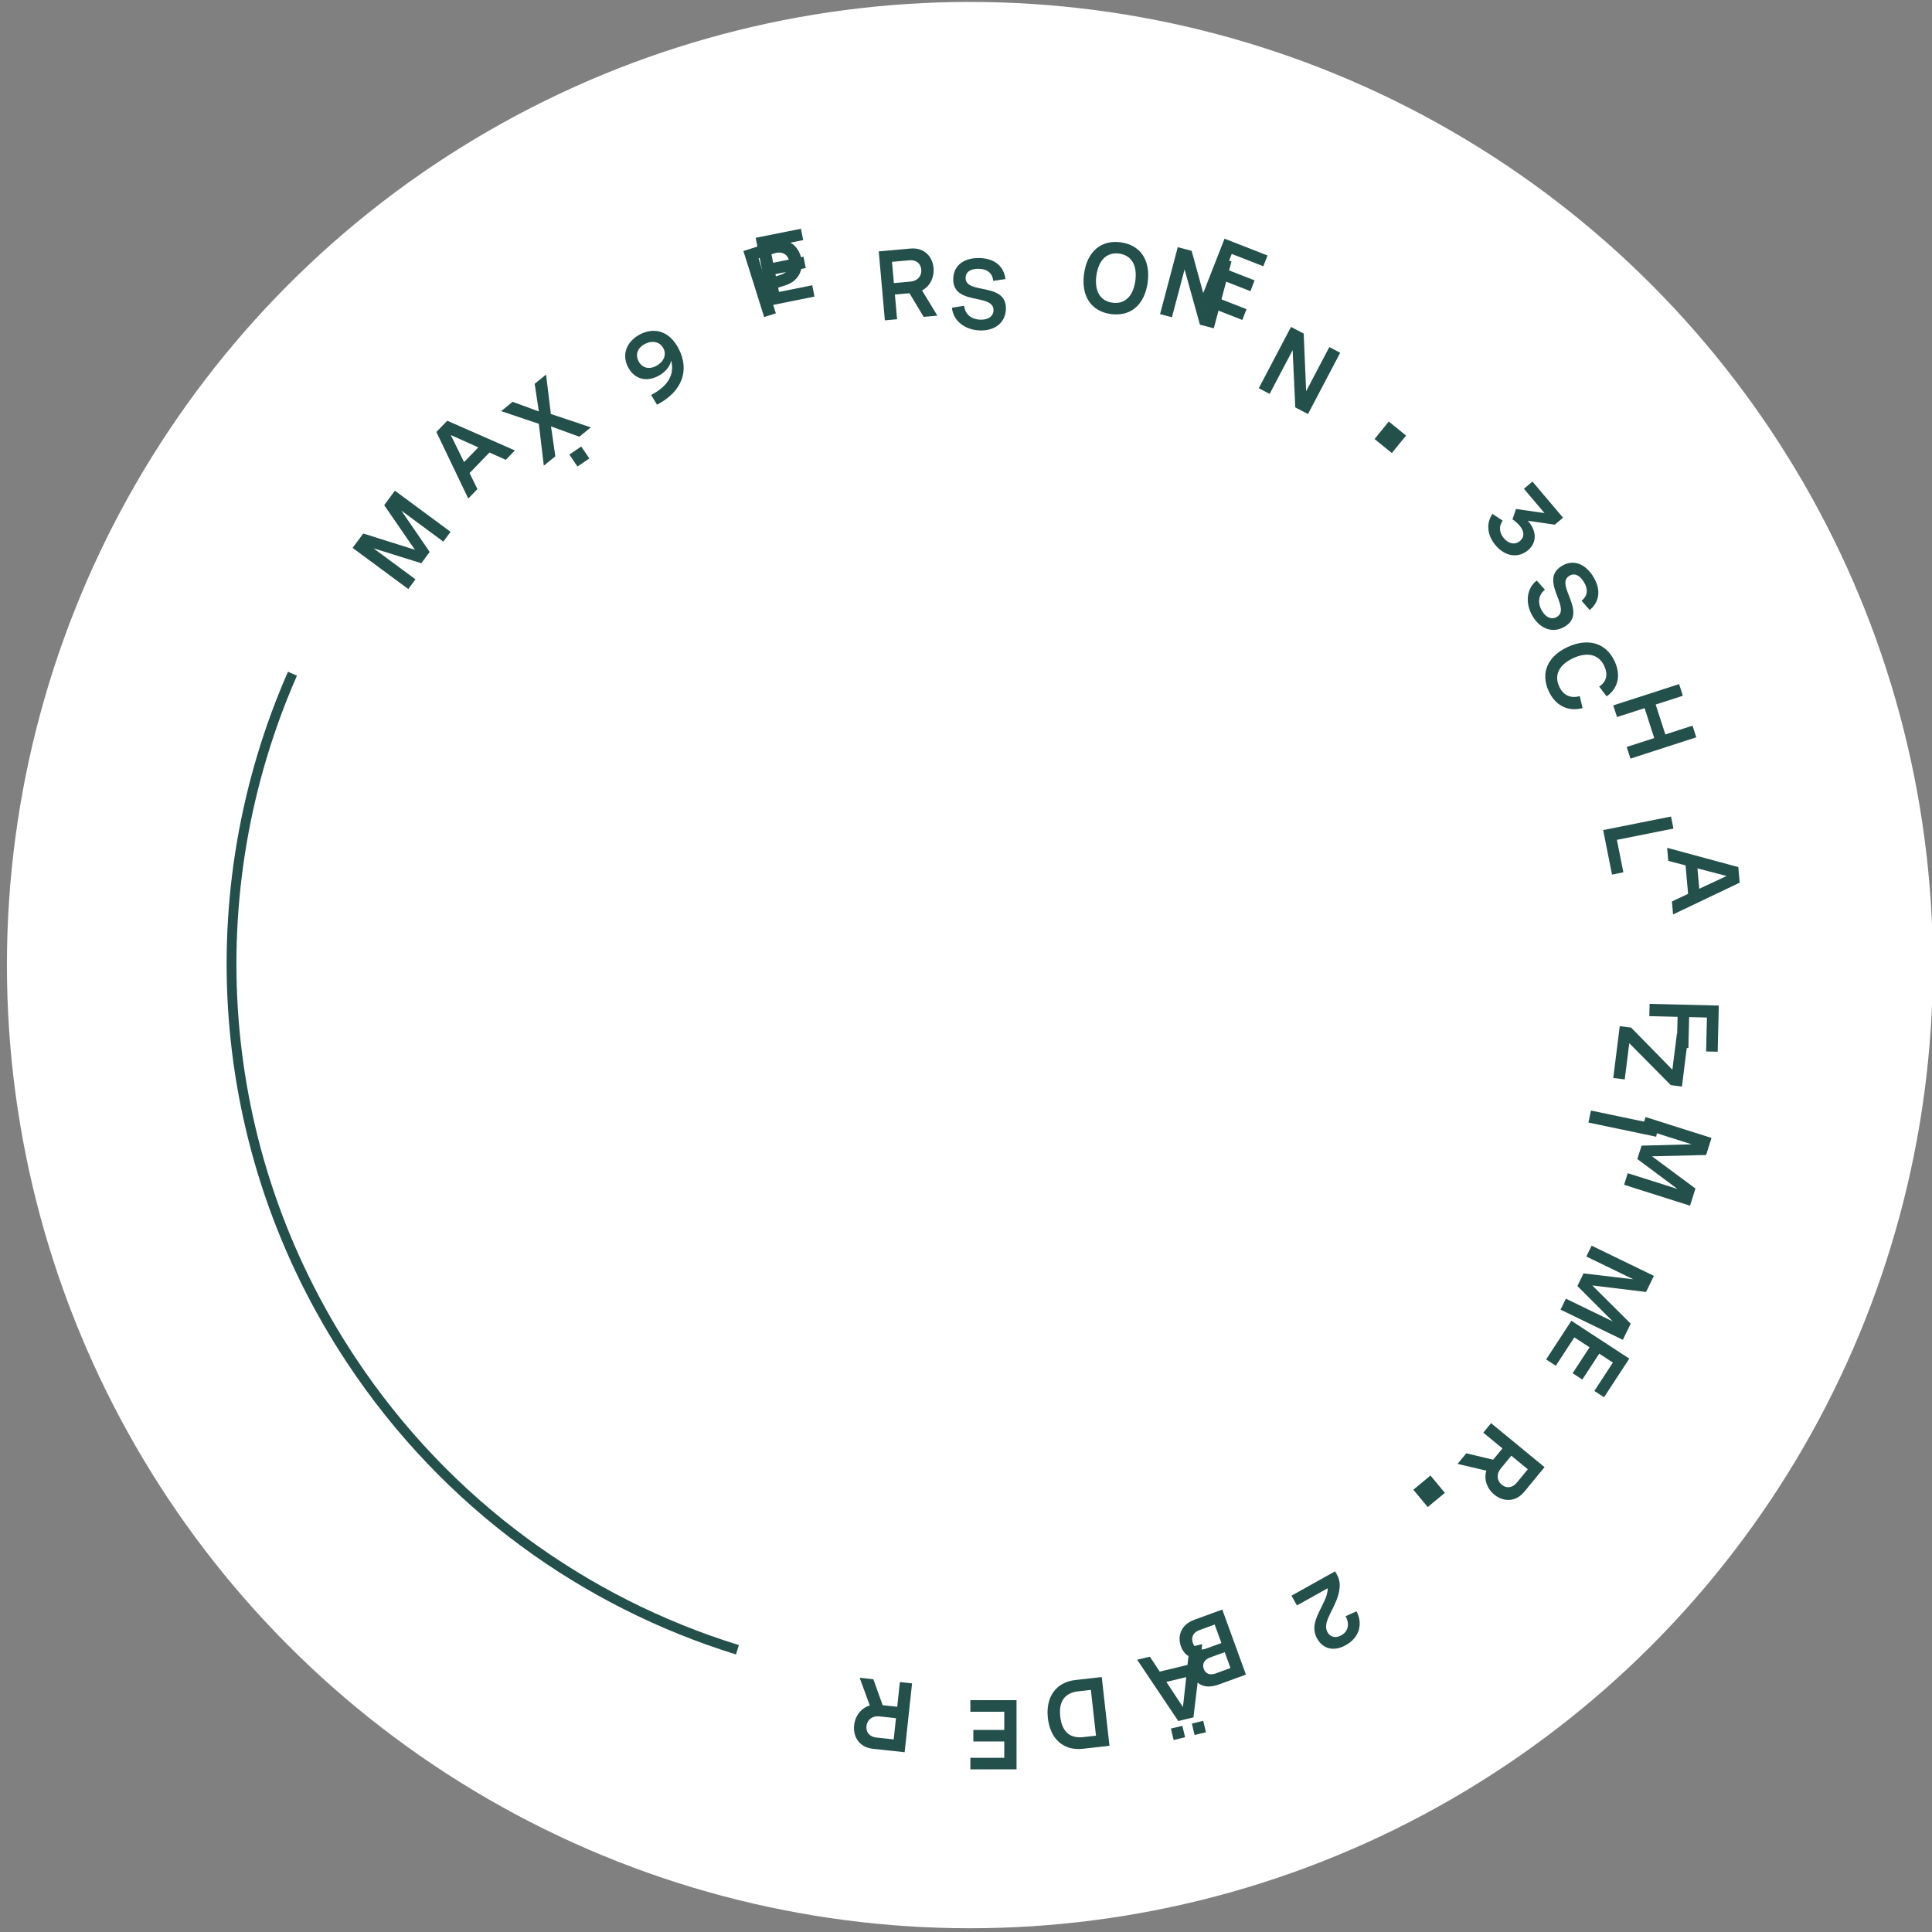 <?xml version="1.0" encoding="UTF-8" standalone="no"?> <svg xmlns="http://www.w3.org/2000/svg" xmlns:xlink="http://www.w3.org/1999/xlink" xmlns:serif="http://www.serif.com/" width="259px" height="259px" version="1.1" xml:space="preserve" style="fill-rule:evenodd;clip-rule:evenodd;"><rect width="100%" height="100%" fill="#808080" stroke="none"/> <g transform="matrix(1,0,0,1,-13714,-445)"> <g transform="matrix(1,0,0,0.89,12341.8,0)"> <g transform="matrix(1,0,0,1,8.054,-26.465)"> <g> <g transform="matrix(1.163,0,0,1.307,-328.254,-1121.37)"> <circle cx="1567" cy="1372" r="111" style="fill:white;"></circle> </g> <g transform="matrix(0.96,-0.715,0.637,1.079,1481.86,760.923)"> <path d="M0,-123.244C-23.141,-108.377 -38.472,-82.409 -38.472,-52.86C-38.472,-32.807 -31.412,-14.404 -19.641,0" style="fill:none;fill-rule:nonzero;stroke:rgb(35,80,75);stroke-width:1.14px;"></path> </g> </g> <g transform="matrix(-0.507,-0.739,0.658,-0.57,7909.02,11057)"> <g transform="matrix(0.274,0.962,-0.962,0.274,10511.7,-12648.8)"> <g transform="matrix(15.958,0,0,15.958,13632.9,637.341)"> <path d="M0.629,-0.7L0.451,-0.182L0.273,-0.7L0.092,-0.7L0.092,-0L0.214,-0L0.214,-0.528L0.38,-0.049L0.522,-0.049L0.688,-0.528L0.688,-0L0.811,-0L0.811,-0.7L0.629,-0.7Z" style="fill:rgb(35,80,75);fill-rule:nonzero;"></path> </g> </g> <g transform="matrix(0.144,0.99,-0.99,0.144,12322.5,-12936.5)"> <g transform="matrix(15.958,0,0,15.958,13637.1,652.784)"> <path d="M0.028,-0L0.161,-0L0.222,-0.17L0.511,-0.17L0.573,-0L0.705,-0L0.445,-0.7L0.287,-0.7L0.028,-0ZM0.263,-0.287L0.366,-0.574L0.47,-0.287L0.263,-0.287Z" style="fill:rgb(35,80,75);fill-rule:nonzero;"></path> </g> </g> <g transform="matrix(0.027,1,-1,0.027,13934.5,-12986)"> <g transform="matrix(15.958,0,0,15.958,13638.9,665.962)"> <path d="M0.642,-0.7L0.494,-0.7L0.35,-0.457L0.206,-0.7L0.057,-0.7L0.271,-0.36L0.043,-0L0.193,-0L0.35,-0.262L0.506,-0L0.656,-0L0.428,-0.36L0.642,-0.7Z" style="fill:rgb(35,80,75);fill-rule:nonzero;"></path> </g> </g> <g transform="matrix(-0.059,0.998,-0.998,-0.059,15115.5,-12897.2)"> <g transform="matrix(15.958,0,0,15.958,13639,678.699)"> <rect x="0.082" y="-0.146" width="0.145" height="0.146" style="fill:rgb(35,80,75);fill-rule:nonzero;"></rect> </g> </g> <g transform="matrix(-0.189,0.982,-0.982,-0.189,16889.6,-12572.4)"> <g transform="matrix(15.958,0,0,15.958,13638.1,690.411)"> <path d="M0.149,0.008C0.449,0.003 0.599,-0.163 0.599,-0.394C0.599,-0.603 0.477,-0.705 0.32,-0.705C0.18,-0.705 0.058,-0.622 0.058,-0.467C0.058,-0.34 0.139,-0.246 0.285,-0.246C0.369,-0.246 0.443,-0.278 0.477,-0.328C0.452,-0.195 0.344,-0.109 0.14,-0.107L0.149,0.008ZM0.318,-0.596C0.404,-0.596 0.463,-0.544 0.463,-0.47C0.463,-0.392 0.395,-0.346 0.314,-0.346C0.231,-0.346 0.18,-0.396 0.18,-0.471C0.18,-0.552 0.24,-0.596 0.318,-0.596Z" style="fill:rgb(35,80,75);fill-rule:nonzero;"></path> </g> </g> <g transform="matrix(-0.345,0.939,-0.939,-0.345,19002.6,-11845.6)"> <g transform="matrix(15.958,0,0,15.958,13634.3,707.313)"> <path d="M0.092,-0.7L0.092,-0L0.216,-0L0.216,-0.241L0.391,-0.241C0.543,-0.241 0.629,-0.351 0.629,-0.479C0.629,-0.602 0.551,-0.7 0.406,-0.7L0.092,-0.7ZM0.216,-0.583L0.386,-0.583C0.458,-0.583 0.504,-0.542 0.504,-0.474C0.504,-0.403 0.454,-0.357 0.377,-0.357L0.216,-0.357L0.216,-0.583Z" style="fill:rgb(35,80,75);fill-rule:nonzero;"></path> </g> </g> <g transform="matrix(-0.443,0.896,-0.896,-0.443,20317.9,-11179.2)"> <g transform="matrix(15.958,0,0,15.958,13630,718.879)"> <path d="M0.559,-0.583L0.559,-0.7L0.092,-0.7L0.092,-0L0.559,-0L0.559,-0.117L0.216,-0.117L0.216,-0.301L0.529,-0.301L0.529,-0.418L0.216,-0.418L0.216,-0.583L0.559,-0.583Z" style="fill:rgb(35,80,75);fill-rule:nonzero;"></path> </g> </g> <g transform="matrix(-0.538,0.843,-0.843,-0.538,21567.4,-10365.3)"> <g transform="matrix(15.958,0,0,15.958,13624.9,729.113)"> <path d="M0.092,-0.7L0.092,-0L0.216,-0L0.216,-0.251L0.364,-0.251L0.486,-0L0.625,-0L0.493,-0.268C0.577,-0.302 0.629,-0.388 0.629,-0.484C0.629,-0.603 0.551,-0.7 0.414,-0.7L0.092,-0.7ZM0.216,-0.583L0.392,-0.583C0.459,-0.583 0.504,-0.543 0.504,-0.479C0.504,-0.413 0.456,-0.367 0.384,-0.367L0.216,-0.367L0.216,-0.583Z" style="fill:rgb(35,80,75);fill-rule:nonzero;"></path> </g> </g> <g transform="matrix(-0.627,0.779,-0.779,-0.627,22729.5,-9408.14)"> <g transform="matrix(15.958,0,0,15.958,13618,739.723)"> <path d="M0.593,-0.509C0.575,-0.634 0.483,-0.716 0.325,-0.716C0.172,-0.716 0.065,-0.639 0.065,-0.5C0.065,-0.347 0.195,-0.322 0.309,-0.301C0.398,-0.284 0.479,-0.268 0.479,-0.19C0.479,-0.13 0.429,-0.093 0.351,-0.093C0.258,-0.093 0.192,-0.143 0.181,-0.23L0.058,-0.208C0.074,-0.074 0.196,0.016 0.35,0.016C0.504,0.016 0.604,-0.074 0.604,-0.208C0.604,-0.363 0.472,-0.385 0.358,-0.406C0.269,-0.422 0.19,-0.437 0.19,-0.514C0.19,-0.576 0.242,-0.607 0.319,-0.607C0.414,-0.607 0.461,-0.561 0.47,-0.488L0.593,-0.509Z" style="fill:rgb(35,80,75);fill-rule:nonzero;"></path> </g> </g> <g transform="matrix(-0.713,0.702,-0.702,-0.713,23834.9,-8265.42)"> <g transform="matrix(15.958,0,0,15.958,13610.4,749.172)"> <path d="M0.377,-0.716C0.177,-0.716 0.053,-0.578 0.053,-0.35C0.053,-0.122 0.177,0.016 0.377,0.016C0.578,0.016 0.702,-0.122 0.702,-0.35C0.702,-0.578 0.578,-0.716 0.377,-0.716ZM0.377,-0.601C0.5,-0.601 0.576,-0.512 0.576,-0.35C0.576,-0.188 0.5,-0.1 0.377,-0.1C0.255,-0.1 0.179,-0.188 0.179,-0.35C0.179,-0.512 0.255,-0.601 0.377,-0.601Z" style="fill:rgb(35,80,75);fill-rule:nonzero;"></path> </g> </g> <g transform="matrix(-0.793,0.61,-0.61,-0.793,24844.6,-6930.32)"> <g transform="matrix(15.958,0,0,15.958,13600.5,758.688)"> <path d="M0.53,-0.7L0.53,-0.196L0.237,-0.7L0.092,-0.7L0.092,-0L0.216,-0L0.216,-0.5L0.509,-0L0.654,-0L0.654,-0.7L0.53,-0.7Z" style="fill:rgb(35,80,75);fill-rule:nonzero;"></path> </g> </g> <g transform="matrix(-0.857,0.515,-0.515,-0.857,25635.6,-5571.01)"> <g transform="matrix(15.958,0,0,15.958,13589.8,766.807)"> <path d="M0.559,-0.583L0.559,-0.7L0.092,-0.7L0.092,-0L0.559,-0L0.559,-0.117L0.216,-0.117L0.216,-0.301L0.529,-0.301L0.529,-0.418L0.216,-0.418L0.216,-0.583L0.559,-0.583Z" style="fill:rgb(35,80,75);fill-rule:nonzero;"></path> </g> </g> <g transform="matrix(-0.909,0.417,-0.417,-0.909,26244,-4190.55)"> <g transform="matrix(15.958,0,0,15.958,13580,772.674)"> <path d="M0.53,-0.7L0.53,-0.196L0.237,-0.7L0.092,-0.7L0.092,-0L0.216,-0L0.216,-0.5L0.509,-0L0.654,-0L0.654,-0.7L0.53,-0.7Z" style="fill:rgb(35,80,75);fill-rule:nonzero;"></path> </g> </g> <g transform="matrix(-0.973,0.23,-0.23,-0.973,26929.6,-1581.09)"> <g transform="matrix(15.958,0,0,15.958,13557.1,781.494)"> <rect x="0.082" y="-0.447" width="0.225" height="0.228" style="fill:rgb(35,80,75);fill-rule:nonzero;"></rect> </g> </g> <g transform="matrix(-0.999,0.046,-0.046,-0.999,27099.2,946.498)"> <g transform="matrix(15.958,0,0,15.958,13538.7,784.826)"> <path d="M0.07,-0.693L0.07,-0.58L0.392,-0.58L0.174,-0.387L0.231,-0.292C0.255,-0.299 0.291,-0.306 0.325,-0.306C0.402,-0.306 0.447,-0.271 0.447,-0.209C0.447,-0.144 0.396,-0.102 0.32,-0.102C0.242,-0.102 0.192,-0.147 0.177,-0.208L0.058,-0.173C0.088,-0.062 0.188,0.008 0.321,0.008C0.474,0.008 0.571,-0.084 0.571,-0.21C0.571,-0.338 0.469,-0.406 0.342,-0.401L0.549,-0.584L0.549,-0.693L0.07,-0.693Z" style="fill:rgb(35,80,75);fill-rule:nonzero;"></path> </g> </g> <g transform="matrix(-0.994,-0.107,0.107,-0.994,26882.3,3011.17)"> <g transform="matrix(15.958,0,0,15.958,13521.9,785.102)"> <path d="M0.593,-0.509C0.575,-0.634 0.483,-0.716 0.325,-0.716C0.172,-0.716 0.065,-0.639 0.065,-0.5C0.065,-0.347 0.195,-0.322 0.309,-0.301C0.398,-0.284 0.479,-0.268 0.479,-0.19C0.479,-0.13 0.429,-0.093 0.351,-0.093C0.258,-0.093 0.192,-0.143 0.181,-0.23L0.058,-0.208C0.074,-0.074 0.196,0.016 0.35,0.016C0.504,0.016 0.604,-0.074 0.604,-0.208C0.604,-0.363 0.472,-0.385 0.358,-0.406C0.269,-0.422 0.19,-0.437 0.19,-0.514C0.19,-0.576 0.242,-0.607 0.319,-0.607C0.414,-0.607 0.461,-0.561 0.47,-0.488L0.593,-0.509Z" style="fill:rgb(35,80,75);fill-rule:nonzero;"></path> </g> </g> <g transform="matrix(-0.975,-0.221,0.221,-0.975,26513.6,4529.16)"> <g transform="matrix(15.958,0,0,15.958,13509.8,783.74)"> <path d="M0.672,-0.493C0.647,-0.636 0.538,-0.716 0.384,-0.716C0.175,-0.716 0.053,-0.569 0.053,-0.345C0.053,-0.122 0.175,0.016 0.377,0.016C0.542,0.016 0.652,-0.076 0.677,-0.223L0.555,-0.248C0.54,-0.152 0.477,-0.1 0.38,-0.1C0.252,-0.1 0.179,-0.191 0.179,-0.349C0.179,-0.503 0.25,-0.601 0.384,-0.601C0.476,-0.601 0.538,-0.556 0.55,-0.467L0.672,-0.493Z" style="fill:rgb(35,80,75);fill-rule:nonzero;"></path> </g> </g> <g transform="matrix(-0.941,-0.337,0.337,-0.941,25939.6,6068.25)"> <g transform="matrix(15.958,0,0,15.958,13496.9,780.751)"> <path d="M0.216,-0L0.216,-0.293L0.534,-0.293L0.534,-0L0.658,-0L0.658,-0.7L0.534,-0.7L0.534,-0.411L0.216,-0.411L0.216,-0.7L0.092,-0.7L0.092,-0L0.216,-0Z" style="fill:rgb(35,80,75);fill-rule:nonzero;"></path> </g> </g> <g transform="matrix(-0.896,-0.444,0.444,-0.896,25224.4,7454.01)"> <g transform="matrix(15.958,0,0,15.958,13484.2,776.041)"> <path d="M0.092,-0L0.551,-0L0.551,-0.117L0.216,-0.117L0.216,-0.7L0.092,-0.7L0.092,-0Z" style="fill:rgb(35,80,75);fill-rule:nonzero;"></path> </g> </g> <g transform="matrix(-0.843,-0.537,0.537,-0.843,24422.3,8663.36)"> <g transform="matrix(15.958,0,0,15.958,13474.2,771.065)"> <path d="M0.028,-0L0.161,-0L0.222,-0.17L0.511,-0.17L0.573,-0L0.705,-0L0.445,-0.7L0.287,-0.7L0.028,-0ZM0.263,-0.287L0.366,-0.574L0.47,-0.287L0.263,-0.287Z" style="fill:rgb(35,80,75);fill-rule:nonzero;"></path> </g> </g> <g transform="matrix(-0.777,-0.63,0.63,-0.777,23439.7,9835.95)"> <g transform="matrix(15.958,0,0,15.958,13463,763.808)"> <path d="M0.559,-0.7L0.092,-0.7L0.092,-0L0.216,-0L0.216,-0.286L0.529,-0.286L0.529,-0.403L0.216,-0.403L0.216,-0.583L0.559,-0.583L0.559,-0.7Z" style="fill:rgb(35,80,75);fill-rule:nonzero;"></path> </g> </g> <g transform="matrix(-0.71,-0.704,0.704,-0.71,22479.6,10763.6)"> <g transform="matrix(15.958,0,0,15.958,13454.4,756.709)"> <path d="M0.059,-0.583L0.424,-0.583L0.053,-0.116L0.053,-0L0.581,-0L0.581,-0.117L0.212,-0.117L0.581,-0.587L0.581,-0.7L0.059,-0.7L0.059,-0.583Z" style="fill:rgb(35,80,75);fill-rule:nonzero;"></path> </g> </g> <g transform="matrix(-0.65,-0.76,0.76,-0.65,21623.4,11448.5)"> <g transform="matrix(15.958,0,0,15.958,13446.2,748.335)"> <rect x="0.092" y="-0.7" width="0.124" height="0.7" style="fill:rgb(35,80,75);fill-rule:nonzero;"></rect> </g> </g> <g transform="matrix(-0.57,-0.821,0.821,-0.57,20497.2,12208.9)"> <g transform="matrix(15.958,0,0,15.958,13441.8,743.481)"> <path d="M0.629,-0.7L0.451,-0.182L0.273,-0.7L0.092,-0.7L0.092,-0L0.214,-0L0.214,-0.528L0.38,-0.049L0.522,-0.049L0.688,-0.528L0.688,-0L0.811,-0L0.811,-0.7L0.629,-0.7Z" style="fill:rgb(35,80,75);fill-rule:nonzero;"></path> </g> </g> <g transform="matrix(-0.446,-0.895,0.895,-0.446,18771.9,13078)"> <g transform="matrix(15.958,0,0,15.958,13432.8,730.274)"> <path d="M0.629,-0.7L0.451,-0.182L0.273,-0.7L0.092,-0.7L0.092,-0L0.214,-0L0.214,-0.528L0.38,-0.049L0.522,-0.049L0.688,-0.528L0.688,-0L0.811,-0L0.811,-0.7L0.629,-0.7Z" style="fill:rgb(35,80,75);fill-rule:nonzero;"></path> </g> </g> <g transform="matrix(-0.329,-0.944,0.944,-0.329,17168,13629.5)"> <g transform="matrix(15.958,0,0,15.958,13425.8,715.862)"> <path d="M0.559,-0.583L0.559,-0.7L0.092,-0.7L0.092,-0L0.559,-0L0.559,-0.117L0.216,-0.117L0.216,-0.301L0.529,-0.301L0.529,-0.418L0.216,-0.418L0.216,-0.583L0.559,-0.583Z" style="fill:rgb(35,80,75);fill-rule:nonzero;"></path> </g> </g> <g transform="matrix(-0.224,-0.975,0.975,-0.224,15740.5,13944.2)"> <g transform="matrix(15.958,0,0,15.958,13422.1,705.032)"> <path d="M0.092,-0.7L0.092,-0L0.216,-0L0.216,-0.251L0.364,-0.251L0.486,-0L0.625,-0L0.493,-0.268C0.577,-0.302 0.629,-0.388 0.629,-0.484C0.629,-0.603 0.551,-0.7 0.414,-0.7L0.092,-0.7ZM0.216,-0.583L0.392,-0.583C0.459,-0.583 0.504,-0.543 0.504,-0.479C0.504,-0.413 0.456,-0.367 0.384,-0.367L0.216,-0.367L0.216,-0.583Z" style="fill:rgb(35,80,75);fill-rule:nonzero;"></path> </g> </g> <g transform="matrix(-0.036,-0.999,0.999,-0.036,13225.8,14115.9)"> <g transform="matrix(15.958,0,0,15.958,13418.2,681.785)"> <rect x="0.082" y="-0.447" width="0.225" height="0.228" style="fill:rgb(35,80,75);fill-rule:nonzero;"></rect> </g> </g> <g transform="matrix(0.147,-0.989,0.989,0.147,10789,13838.1)"> <g transform="matrix(15.958,0,0,15.958,13418.5,663.1)"> <path d="M0.563,-0L0.563,-0.113L0.207,-0.113C0.224,-0.147 0.259,-0.181 0.296,-0.207L0.38,-0.266C0.46,-0.322 0.548,-0.384 0.548,-0.506C0.548,-0.622 0.47,-0.705 0.327,-0.705C0.167,-0.705 0.069,-0.6 0.066,-0.459L0.186,-0.448C0.188,-0.539 0.238,-0.596 0.319,-0.596C0.385,-0.596 0.425,-0.556 0.425,-0.501C0.425,-0.433 0.365,-0.389 0.316,-0.354L0.23,-0.294C0.108,-0.208 0.058,-0.125 0.058,-0.042L0.058,-0L0.563,-0Z" style="fill:rgb(35,80,75);fill-rule:nonzero;"></path> </g> </g> <g transform="matrix(0.303,-0.953,0.953,0.303,8740.47,13241.8)"> <g transform="matrix(15.958,0,0,15.958,13421.5,646.443)"> <path d="M0.092,-0.7L0.092,-0L0.394,-0C0.526,-0 0.612,-0.085 0.612,-0.208C0.612,-0.29 0.575,-0.349 0.501,-0.369C0.564,-0.394 0.597,-0.453 0.597,-0.525C0.597,-0.634 0.521,-0.7 0.383,-0.7L0.092,-0.7ZM0.216,-0.584L0.376,-0.584C0.437,-0.584 0.473,-0.553 0.473,-0.5C0.473,-0.447 0.437,-0.413 0.372,-0.413L0.216,-0.413L0.216,-0.584ZM0.216,-0.315L0.382,-0.315C0.45,-0.315 0.487,-0.277 0.487,-0.217C0.487,-0.156 0.449,-0.116 0.381,-0.116L0.216,-0.116L0.216,-0.315Z" style="fill:rgb(35,80,75);fill-rule:nonzero;"></path> </g> </g> <g transform="matrix(0.409,-0.912,0.912,0.409,7351.28,12624.2)"> <g transform="matrix(15.958,0,0,15.958,13425.2,634.736)"> <path d="M0.317,-0.876L0.199,-0.876L0.199,-0.757L0.317,-0.757L0.317,-0.876ZM0.535,-0.876L0.416,-0.876L0.416,-0.757L0.535,-0.757L0.535,-0.876ZM0.028,-0L0.161,-0L0.222,-0.17L0.511,-0.17L0.573,-0L0.705,-0L0.445,-0.7L0.287,-0.7L0.028,-0ZM0.263,-0.287L0.366,-0.574L0.47,-0.287L0.263,-0.287Z" style="fill:rgb(35,80,75);fill-rule:nonzero;"></path> </g> </g> <g transform="matrix(0.518,-0.855,0.855,0.518,5936.68,11785.6)"> <g transform="matrix(15.958,0,0,15.958,13430.8,622.633)"> <path d="M0.092,-0.7L0.092,-0L0.36,-0C0.56,-0 0.68,-0.139 0.68,-0.352C0.68,-0.567 0.557,-0.7 0.362,-0.7L0.092,-0.7ZM0.216,-0.583L0.346,-0.583C0.485,-0.583 0.554,-0.5 0.554,-0.35C0.554,-0.201 0.485,-0.117 0.346,-0.117L0.216,-0.117L0.216,-0.583Z" style="fill:rgb(35,80,75);fill-rule:nonzero;"></path> </g> </g> <g transform="matrix(0.61,-0.792,0.792,0.61,4750.32,10881.4)"> <g transform="matrix(15.958,0,0,15.958,13437.8,611.259)"> <path d="M0.559,-0.583L0.559,-0.7L0.092,-0.7L0.092,-0L0.559,-0L0.559,-0.117L0.216,-0.117L0.216,-0.301L0.529,-0.301L0.529,-0.418L0.216,-0.418L0.216,-0.583L0.559,-0.583Z" style="fill:rgb(35,80,75);fill-rule:nonzero;"></path> </g> </g> <g transform="matrix(0.692,-0.722,0.722,0.692,3705.21,9890.14)"> <g transform="matrix(15.958,0,0,15.958,13444.8,602.218)"> <path d="M0.092,-0.7L0.092,-0L0.216,-0L0.216,-0.251L0.364,-0.251L0.486,-0L0.625,-0L0.493,-0.268C0.577,-0.302 0.629,-0.388 0.629,-0.484C0.629,-0.603 0.551,-0.7 0.414,-0.7L0.092,-0.7ZM0.216,-0.583L0.392,-0.583C0.459,-0.583 0.504,-0.543 0.504,-0.479C0.504,-0.413 0.456,-0.367 0.384,-0.367L0.216,-0.367L0.216,-0.583Z" style="fill:rgb(35,80,75);fill-rule:nonzero;"></path> </g> </g> </g> </g> </g> </g> </svg> 